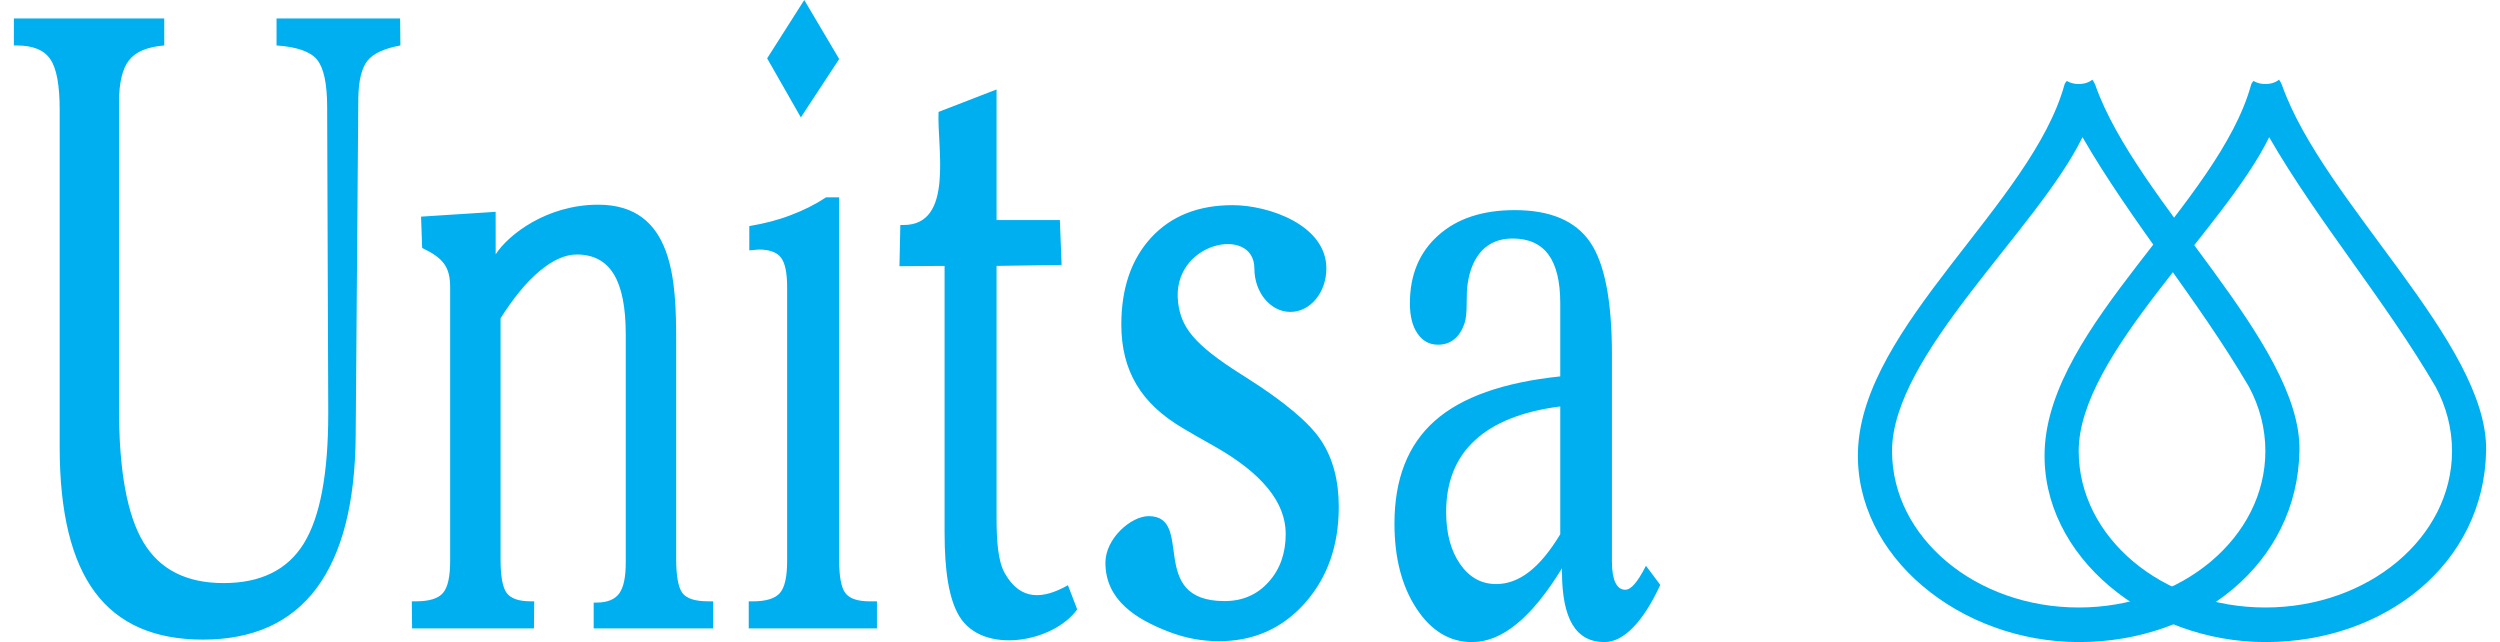 <?xml version="1.0" encoding="UTF-8"?>
<!DOCTYPE svg PUBLIC "-//W3C//DTD SVG 1.1//EN" "http://www.w3.org/Graphics/SVG/1.1/DTD/svg11.dtd">
<!-- Creator: CorelDRAW X7 -->
<svg xmlns="http://www.w3.org/2000/svg" xml:space="preserve" width="183px" height="47px" version="1.1" shape-rendering="geometricPrecision" text-rendering="geometricPrecision" image-rendering="optimizeQuality" fill-rule="evenodd" clip-rule="evenodd"
viewBox="0 0 4060414 1054550"
 xmlns:xlink="http://www.w3.org/1999/xlink">
 <g id="Capa_x0020_1">
  <g id="_1183868496">
   <path fill="#00AFEF" d="M3977493 635264l-12 0c17315,32185 26959,67912 26959,105512 0,141900 -137287,256981 -306576,256981 -169295,0 -306588,-115081 -306588,-256981 0,-158385 238972,-363817 312810,-515463 81061,140237 188980,265806 273407,409951zm82921 104610c-3089,186756 -167190,314682 -362241,314682 -195044,0 -368928,-141044 -362821,-314682 7218,-204978 285284,-405929 339064,-600564 605,-2206 2036,-4318 3946,-6385 4979,3152 11875,5093 19496,5093 9215,0 17397,-2836 22383,-7211 2055,2881 3807,5805 4891,8881 67440,191887 338194,423642 335282,600186z"/>
   <path fill="#00AFEF" d="M3670911 635264l-13 0c17316,32185 26960,67912 26960,105512 0,141900 -137287,256981 -306576,256981 -169295,0 -306588,-115081 -306588,-256981 0,-158385 238972,-363817 312809,-515463 81061,140237 188981,265806 273408,409951zm82921 104610c-3089,186756 -167190,314682 -362241,314682 -195045,0 -368929,-141044 -362821,-314682 7218,-204978 285283,-405929 339064,-600564 611,-2206 2036,-4318 3946,-6385 4979,3152 11875,5093 19496,5093 9215,0 17397,-2836 22383,-7211 2055,2881 3807,5805 4891,8881 67440,191887 338194,423642 335282,600186z"/>
   <path fill="#00AFEF" fill-rule="nonzero" d="M2624644 582719l0 339952c0,14555 1891,25920 5509,33881 3782,7954 9146,12045 16225,12045 4879,0 9921,-2943 15128,-9095 5351,-5907 11648,-15916 19049,-30244l23467 31385c-14491,31144 -29456,54568 -45044,70263 -15430,15695 -31025,23650 -46771,23650 -23309,0 -40795,-9556 -52450,-28876 -11491,-19338 -17164,-48447 -17164,-87099l0 -5226c-25043,40701 -49607,71171 -74171,91178 -24413,20013 -48984,30023 -73548,30023 -36698,0 -67099,-18431 -91184,-55028 -24098,-36616 -36225,-82996 -36225,-139619 0,-73226 22049,-129389 65990,-168495 43934,-39112 112766,-63443 206308,-73220l0 -120059c0,-35936 -6461,-62536 -19376,-80047 -12910,-17504 -32601,-26373 -59056,-26373 -20631,0 -37329,6593 -49923,19566 -12600,13174 -20631,31819 -23940,56389 -946,6140 -1412,16370 -1412,30912 0,14328 -1109,25018 -3316,31611 -3933,12059 -9600,20927 -17000,26834 -7406,6139 -16382,9102 -26783,9102 -14170,0 -25352,-6152 -33691,-18412 -8352,-12059 -12449,-28668 -12449,-49582 0,-46614 15437,-83690 46456,-111418 30867,-27754 72765,-41615 125682,-41615 58426,0 99694,17504 123627,52299 24098,34794 36062,96643 36062,185318zm-84881 84824c-62214,7955 -108978,26594 -140331,55703 -31334,28882 -47080,68221 -47080,117557 0,35028 7558,63443 22831,85499 15273,22055 34964,32973 59371,32973 18752,0 36698,-6594 54020,-20007 17170,-13187 34334,-33881 51189,-61849l0 -209876zm-1011189 -230828l-74108 479 1437 -67660 5421 0c83229,0 54700,-127567 57360,-185741l95263 -36849 0 214458 103967 70 2862 73648 -106829 1595 0 412440c0,40991 2439,73031 13798,92855 25515,44546 61779,42629 103437,19187l15179 39585c-38387,53944 -154861,75836 -193771,11037 -16944,-28207 -24016,-74417 -24016,-137085l0 -438019zm-321641 595414l0 -44470 6354 0c22156,0 37032,-4608 44936,-13824 7899,-9215 11769,-26726 11769,-52298l0 -450204c0,-23499 -3398,-39629 -10218,-48385 -6820,-8761 -18904,-13130 -36414,-13130 -1242,0 -3719,227 -7281,687 -3719,461 -6360,694 -8213,694l0 -39863c24482,-4147 47256,-9908 68019,-17970 20921,-7835 40285,-17511 58105,-29267l21381 0 0 594670c0,27880 3410,46311 10230,55300 6814,8982 20139,13590 40127,13590l11775 0 0 44470 -210570 0zm-552904 0l-460 -44514 6757 0c21961,0 36704,-4608 44533,-13836 7829,-9222 11680,-26752 11680,-52350l0 -449460c0,-33464 -11106,-48037 -45970,-64741l-1809 -51423 122493 -7892 50 69734c21022,-32481 84238,-81445 168444,-81445 124857,0 127977,127365 127977,224323l0 356763c0,28359 3373,47269 10130,56491 6757,9228 20889,13836 42541,13836l8138 0 0 44514 -196268 0 0 -42434 4451 0c17819,0 30256,-5068 37479,-14990 7218,-9915 10754,-26751 10754,-50496l0 -375219c0,-44502 -6612,-77481 -19818,-98931 -13199,-21450 -33471,-32059 -60663,-32059 -19036,0 -39157,9001 -60809,26991 -21652,17977 -43001,44041 -64351,77708l0 395970c0,27904 3379,46354 10136,55343 6757,8995 19818,13603 39314,13603l5843 0 -466 44514 -200106 0zm-654029 -957491l0 -44313 2692 0 244273 0 0 44313c-27760,2332 -47010,10268 -57902,24261 -10893,13994 -16414,37077 -16414,69262l0 503082c0,102152 13432,175385 40291,219697 26707,44552 70578,66708 131462,66708 61029,0 104900,-21683 131614,-64836 26865,-43386 40291,-114513 40291,-213406l0 -5370 -1790 -498173c0,-38248 -5516,-64136 -16420,-77669 -10892,-13527 -33118,-21224 -66702,-23556l0 -44313 202949 0 447 44313c-26858,4898 -44918,13527 -54171,25194 -9398,11895 -14321,31946 -14920,60172l-4324 555785c-901,110548 -22389,194042 -64313,250255 -41936,56207 -104157,84434 -186674,84434 -79542,0 -138629,-25894 -177281,-77903 -38652,-52009 -57896,-131312 -57896,-238361l0 -554386c0,-40114 -5081,-67635 -15368,-82561 -10155,-15160 -28649,-22629 -55520,-22629l-4324 0zm1237177 21211l60940 -95843 57373 96914 -62976 95849 -55337 -96920zm626622 751856c76201,0 -3776,139506 124673,139506 29406,0 53610,-10451 72256,-31353 18815,-20681 28144,-47262 28144,-79069 0,-52034 -39440,-100198 -118320,-144504 -21349,-12046 -38015,-21356 -49847,-28624 -34958,-20448 -60783,-44533 -77096,-72261 -16496,-27716 -24741,-60437 -24741,-98150 0,-59749 16307,-107465 49129,-143142 32796,-35438 77272,-53163 133744,-53163 58388,0 153884,32204 153884,103974 0,39402 -26468,71354 -59120,71354 -32651,0 -59119,-31952 -59119,-71354 0,-71839 -137274,-43392 -125241,55923 4917,40600 25548,68574 103224,117753l9322 5906c62391,39535 103085,73844 122456,103148 19181,29311 28863,65442 28863,108607 0,63847 -18646,116555 -55760,158365 -37114,41577 -84086,62479 -141283,62479 -27968,0 -55753,-5232 -83185,-15903 -52167,-20303 -103035,-51158 -103035,-113114 0,-39408 41779,-76378 71052,-76378z"/>
  </g>
 </g>
</svg>
